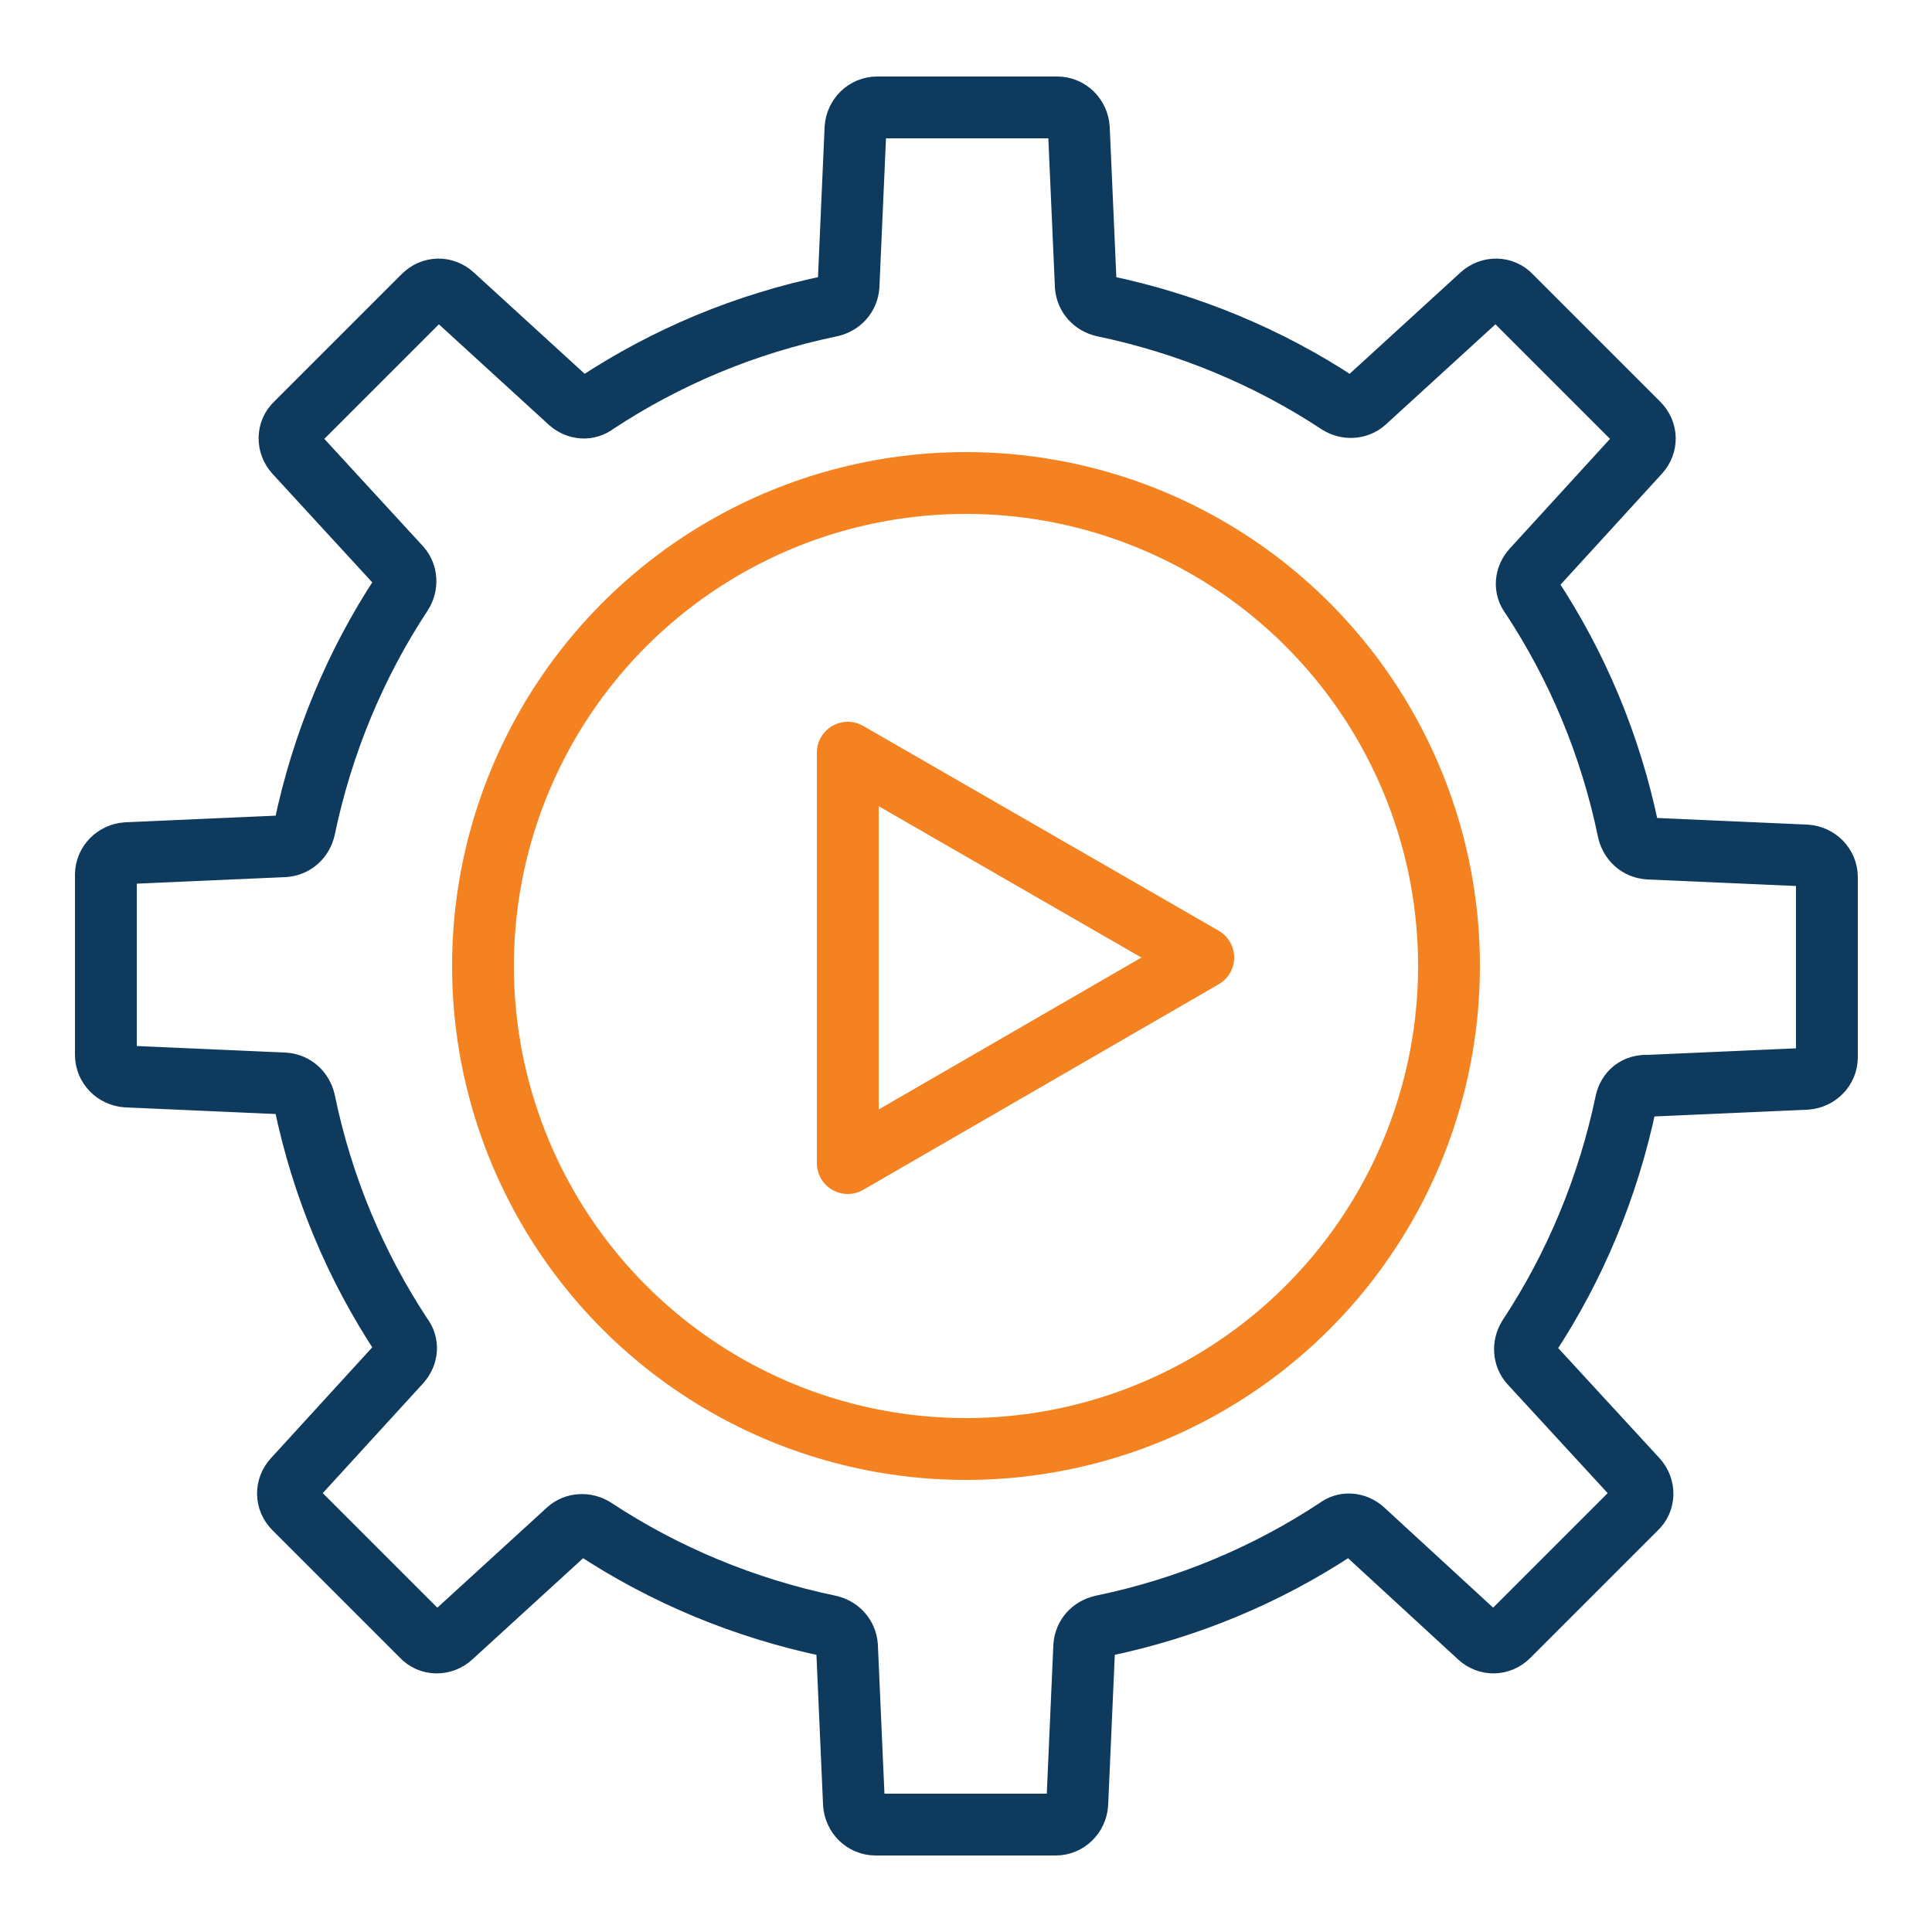<?xml version="1.0" encoding="utf-8"?>
<!-- Generator: Adobe Illustrator 25.4.1, SVG Export Plug-In . SVG Version: 6.00 Build 0)  -->
<svg version="1.1" id="Layer_1" xmlns="http://www.w3.org/2000/svg" xmlns:xlink="http://www.w3.org/1999/xlink" x="0px" y="0px"
	 viewBox="0 0 250 250" style="enable-background:new 0 0 250 250;" xml:space="preserve">
<style type="text/css">
	.st0{fill:none;stroke:#0E3A5E;stroke-width:8;stroke-linecap:round;stroke-linejoin:round;stroke-miterlimit:10;}
	.st1{fill:none;stroke:#F58220;stroke-width:8;stroke-linecap:round;stroke-linejoin:round;stroke-miterlimit:10;}
</style>
<g>
	<g>
		<path class="st0" d="M210.4,142.6c-2.3,11-6.6,21.3-12.6,30.4c-0.7,1.1-0.6,2.5,0.2,3.4l13.8,15c1,1.1,1,2.8-0.1,3.8l-16.5,16.5
			c-1.1,1.1-2.7,1.1-3.8,0.1l-15-13.8c-1-0.9-2.4-1-3.4-0.2c-9.1,6-19.3,10.3-30.4,12.6c-1.3,0.3-2.2,1.3-2.3,2.6l-0.9,20.4
			c-0.1,1.5-1.3,2.7-2.8,2.7h-23.3c-1.5,0-2.7-1.2-2.8-2.7l-0.9-20.4c-0.1-1.3-1-2.3-2.3-2.6c-11-2.3-21.3-6.6-30.4-12.6
			c-1.1-0.7-2.5-0.6-3.4,0.2l-15.1,13.8c-1.1,1-2.8,1-3.8-0.1l-16.5-16.5c-1.1-1.1-1.1-2.7-0.1-3.8l13.8-15.1c0.9-1,1-2.4,0.2-3.4
			c-6-9.1-10.3-19.3-12.6-30.4c-0.3-1.3-1.3-2.2-2.6-2.3l-20.4-0.9c-1.5-0.1-2.7-1.3-2.7-2.8v-23.3c0-1.5,1.2-2.7,2.7-2.8l20.4-0.9
			c1.3-0.1,2.3-1,2.6-2.3c2.3-11,6.6-21.3,12.6-30.4c0.7-1.1,0.6-2.5-0.2-3.4L38.2,58.6c-1-1.1-1-2.8,0.1-3.8l16.5-16.5
			c1.1-1.1,2.7-1.1,3.8-0.1l15.1,13.8c1,0.9,2.4,1,3.4,0.2c9.1-6,19.3-10.3,30.4-12.6c1.3-0.3,2.2-1.3,2.3-2.6l0.9-20.4
			c0.1-1.5,1.3-2.7,2.8-2.7h23.3c1.5,0,2.7,1.2,2.8,2.7l0.9,20.4c0.1,1.3,1,2.3,2.3,2.6c11,2.3,21.3,6.6,30.4,12.6
			c1.1,0.7,2.5,0.6,3.4-0.2l15.1-13.8c1.1-1,2.8-1,3.8,0.1l16.5,16.5c1.1,1.1,1.1,2.7,0.1,3.8l-13.8,15.1c-0.9,1-1,2.4-0.2,3.4
			c6,9.1,10.3,19.3,12.6,30.4c0.3,1.3,1.3,2.2,2.6,2.3l20.4,0.9c1.5,0.1,2.7,1.3,2.7,2.8v23.3c0,1.5-1.2,2.7-2.7,2.8l-20.4,0.9
			C211.7,140.4,210.7,141.3,210.4,142.6z"/>
		<circle class="st1" cx="125" cy="125" r="62.5"/>
	</g>
	<polygon class="st1" points="155.7,123.9 109.7,97.4 109.7,150.5 	"/>
</g>
<g>
</g>
<g>
</g>
<g>
</g>
<g>
</g>
<g>
</g>
<g>
</g>
</svg>
